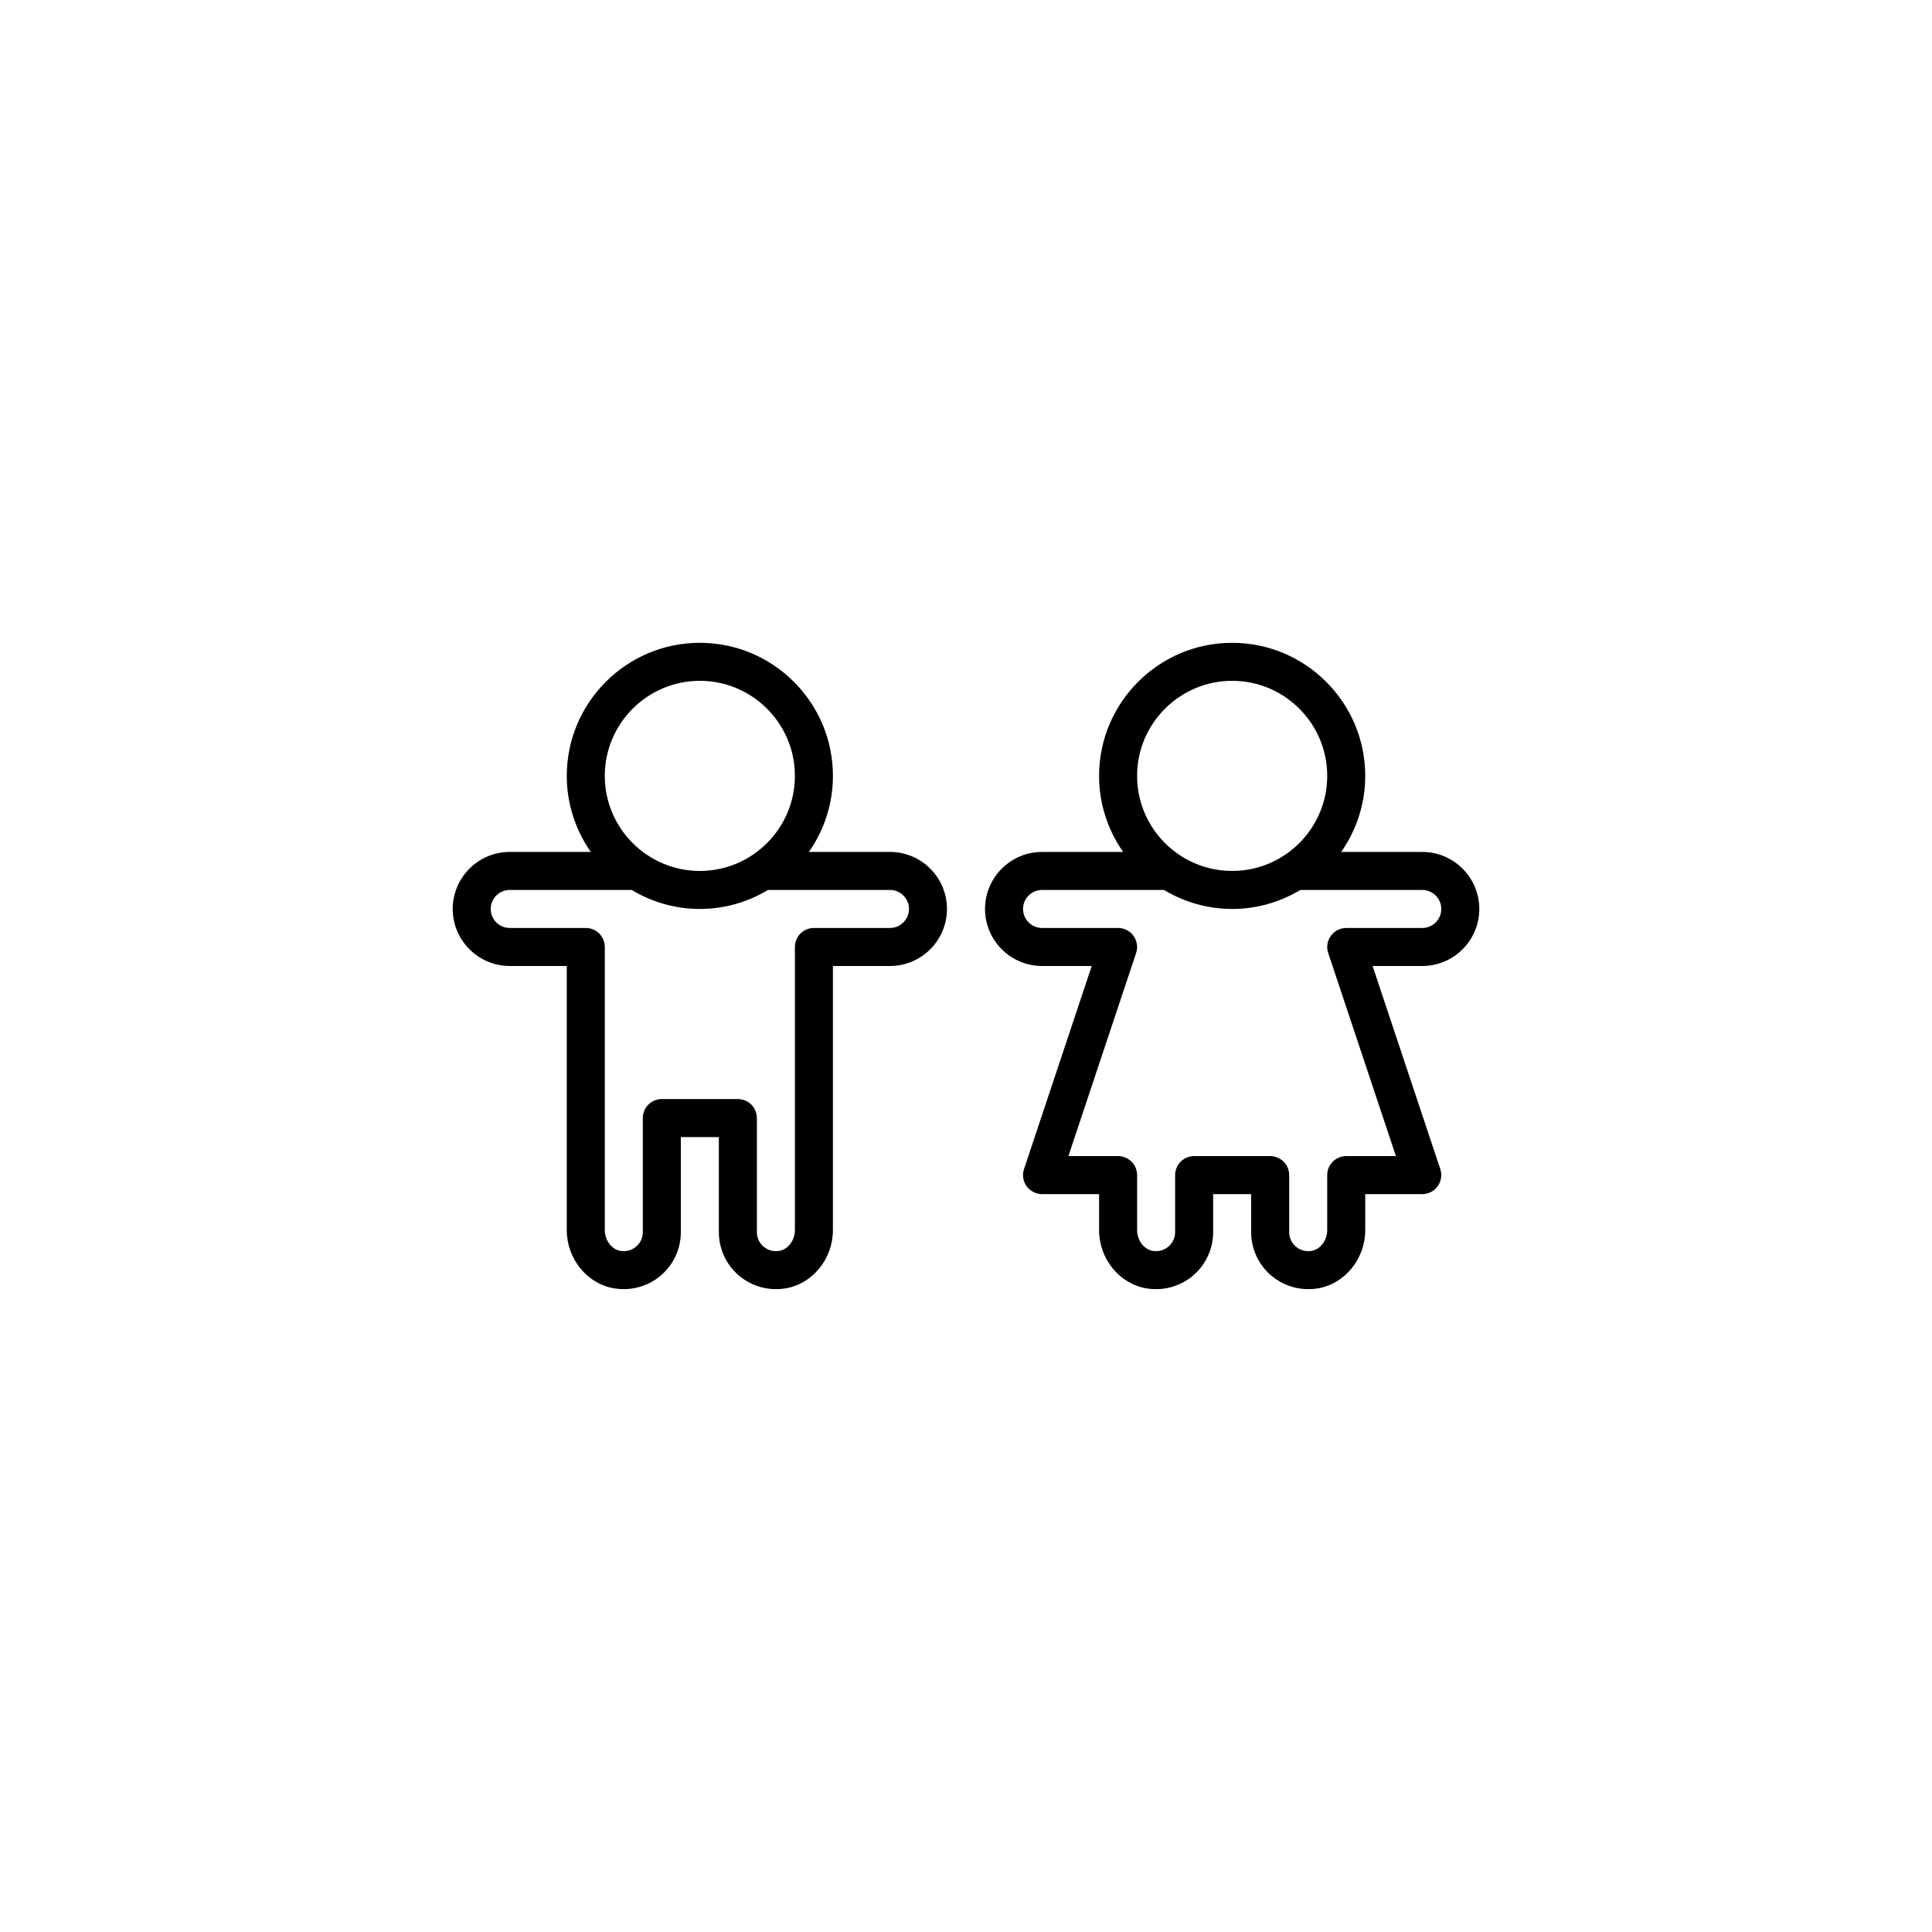 <?xml version="1.0" encoding="UTF-8"?>
<!-- Uploaded to: SVG Repo, www.svgrepo.com, Generator: SVG Repo Mixer Tools -->
<svg fill="#000000" width="800px" height="800px" version="1.1" viewBox="144 144 512 512" xmlns="http://www.w3.org/2000/svg">
 <path d="m379.85 369.77h-21.484c4-5.719 6.367-12.66 6.367-20.152 0-19.445-15.82-35.266-35.266-35.266-19.445 0-35.266 15.82-35.266 35.266 0 7.492 2.367 14.434 6.367 20.152h-21.48c-8.332 0-15.113 6.781-15.113 15.113 0 8.332 6.781 15.113 15.113 15.113h15.113v69.996c0 7.637 5.422 14.277 12.609 15.445 0.828 0.137 1.656 0.203 2.481 0.203 3.582 0 7.062-1.254 9.812-3.598 3.387-2.875 5.324-7.074 5.324-11.512v-25.191h10.078v25.191c0 4.438 1.941 8.637 5.324 11.516 2.75 2.34 6.227 3.598 9.816 3.598 0.82 0 1.652-0.066 2.481-0.203 7.188-1.172 12.605-7.812 12.605-15.449v-69.992h15.113c8.332 0 15.113-6.781 15.113-15.113 0.004-8.336-6.777-15.117-15.109-15.117zm-50.383-45.344c13.891 0 25.191 11.301 25.191 25.191 0 13.891-11.301 25.191-25.191 25.191s-25.191-11.301-25.191-25.191c0-13.891 11.301-25.191 25.191-25.191zm50.383 65.496h-20.152c-2.781 0-5.039 2.258-5.039 5.039v75.031c0 2.707-1.824 5.125-4.156 5.508-1.523 0.242-2.996-0.152-4.144-1.129-1.133-0.957-1.777-2.359-1.777-3.84v-30.23c0-2.781-2.258-5.039-5.039-5.039h-20.152c-2.781 0-5.039 2.258-5.039 5.039v30.23c0 1.48-0.645 2.883-1.777 3.84-1.148 0.973-2.613 1.367-4.144 1.129-2.328-0.383-4.152-2.801-4.152-5.508v-75.031c0-2.781-2.258-5.039-5.039-5.039h-20.152c-2.777 0-5.039-2.262-5.039-5.039 0-2.777 2.262-5.039 5.039-5.039h32.309c5.297 3.18 11.461 5.039 18.07 5.039 6.609 0 12.777-1.859 18.07-5.039l32.316 0.004c2.777 0 5.039 2.262 5.039 5.039-0.004 2.773-2.266 5.035-5.039 5.035zm156.18-5.039c0-8.332-6.781-15.113-15.113-15.113h-21.484c4-5.719 6.367-12.66 6.367-20.152 0-19.445-15.82-35.266-35.266-35.266s-35.266 15.82-35.266 35.266c0 7.492 2.367 14.434 6.367 20.152h-21.48c-8.332 0-15.113 6.781-15.113 15.113 0 8.332 6.781 15.113 15.113 15.113h13.164l-17.945 53.828c-0.516 1.535-0.25 3.223 0.691 4.539 0.945 1.312 2.465 2.094 4.09 2.094h15.113v9.539c0 7.637 5.422 14.277 12.609 15.445 0.828 0.137 1.656 0.203 2.481 0.203 3.582 0 7.062-1.254 9.812-3.598 3.387-2.879 5.324-7.078 5.324-11.516v-10.078h10.078v10.078c0 4.438 1.941 8.637 5.324 11.516 2.75 2.34 6.227 3.598 9.816 3.598 0.82 0 1.652-0.066 2.481-0.203 7.188-1.172 12.605-7.812 12.605-15.449v-9.535h15.113c1.617 0 3.141-0.777 4.086-2.098 0.945-1.316 1.203-3.004 0.695-4.539l-17.941-53.82h13.164c8.332 0 15.113-6.781 15.113-15.117zm-65.496-60.457c13.891 0 25.191 11.301 25.191 25.191 0 13.891-11.301 25.191-25.191 25.191s-25.191-11.301-25.191-25.191c0-13.891 11.301-25.191 25.191-25.191zm25.449 72.125 17.945 53.828h-13.164c-2.781 0-5.039 2.258-5.039 5.039v14.574c0 2.707-1.824 5.125-4.156 5.508-1.523 0.242-2.996-0.152-4.144-1.129-1.133-0.957-1.777-2.359-1.777-3.84v-15.113c0-2.781-2.258-5.039-5.039-5.039h-20.152c-2.781 0-5.039 2.258-5.039 5.039v15.113c0 1.48-0.645 2.883-1.777 3.84-1.148 0.973-2.621 1.367-4.144 1.129-2.328-0.383-4.152-2.801-4.152-5.508v-14.574c0-2.781-2.258-5.039-5.039-5.039h-13.164l17.945-53.828c0.516-1.535 0.25-3.223-0.695-4.539-0.945-1.312-2.465-2.09-4.082-2.09h-20.152c-2.777 0-5.039-2.262-5.039-5.039 0-2.777 2.262-5.039 5.039-5.039h32.309c5.297 3.18 11.461 5.039 18.07 5.039s12.777-1.859 18.07-5.039l32.312 0.004c2.777 0 5.039 2.262 5.039 5.039 0 2.777-2.262 5.039-5.039 5.039h-20.152c-1.617 0-3.141 0.777-4.086 2.098-0.949 1.305-1.207 2.992-0.695 4.527z"/>
</svg>